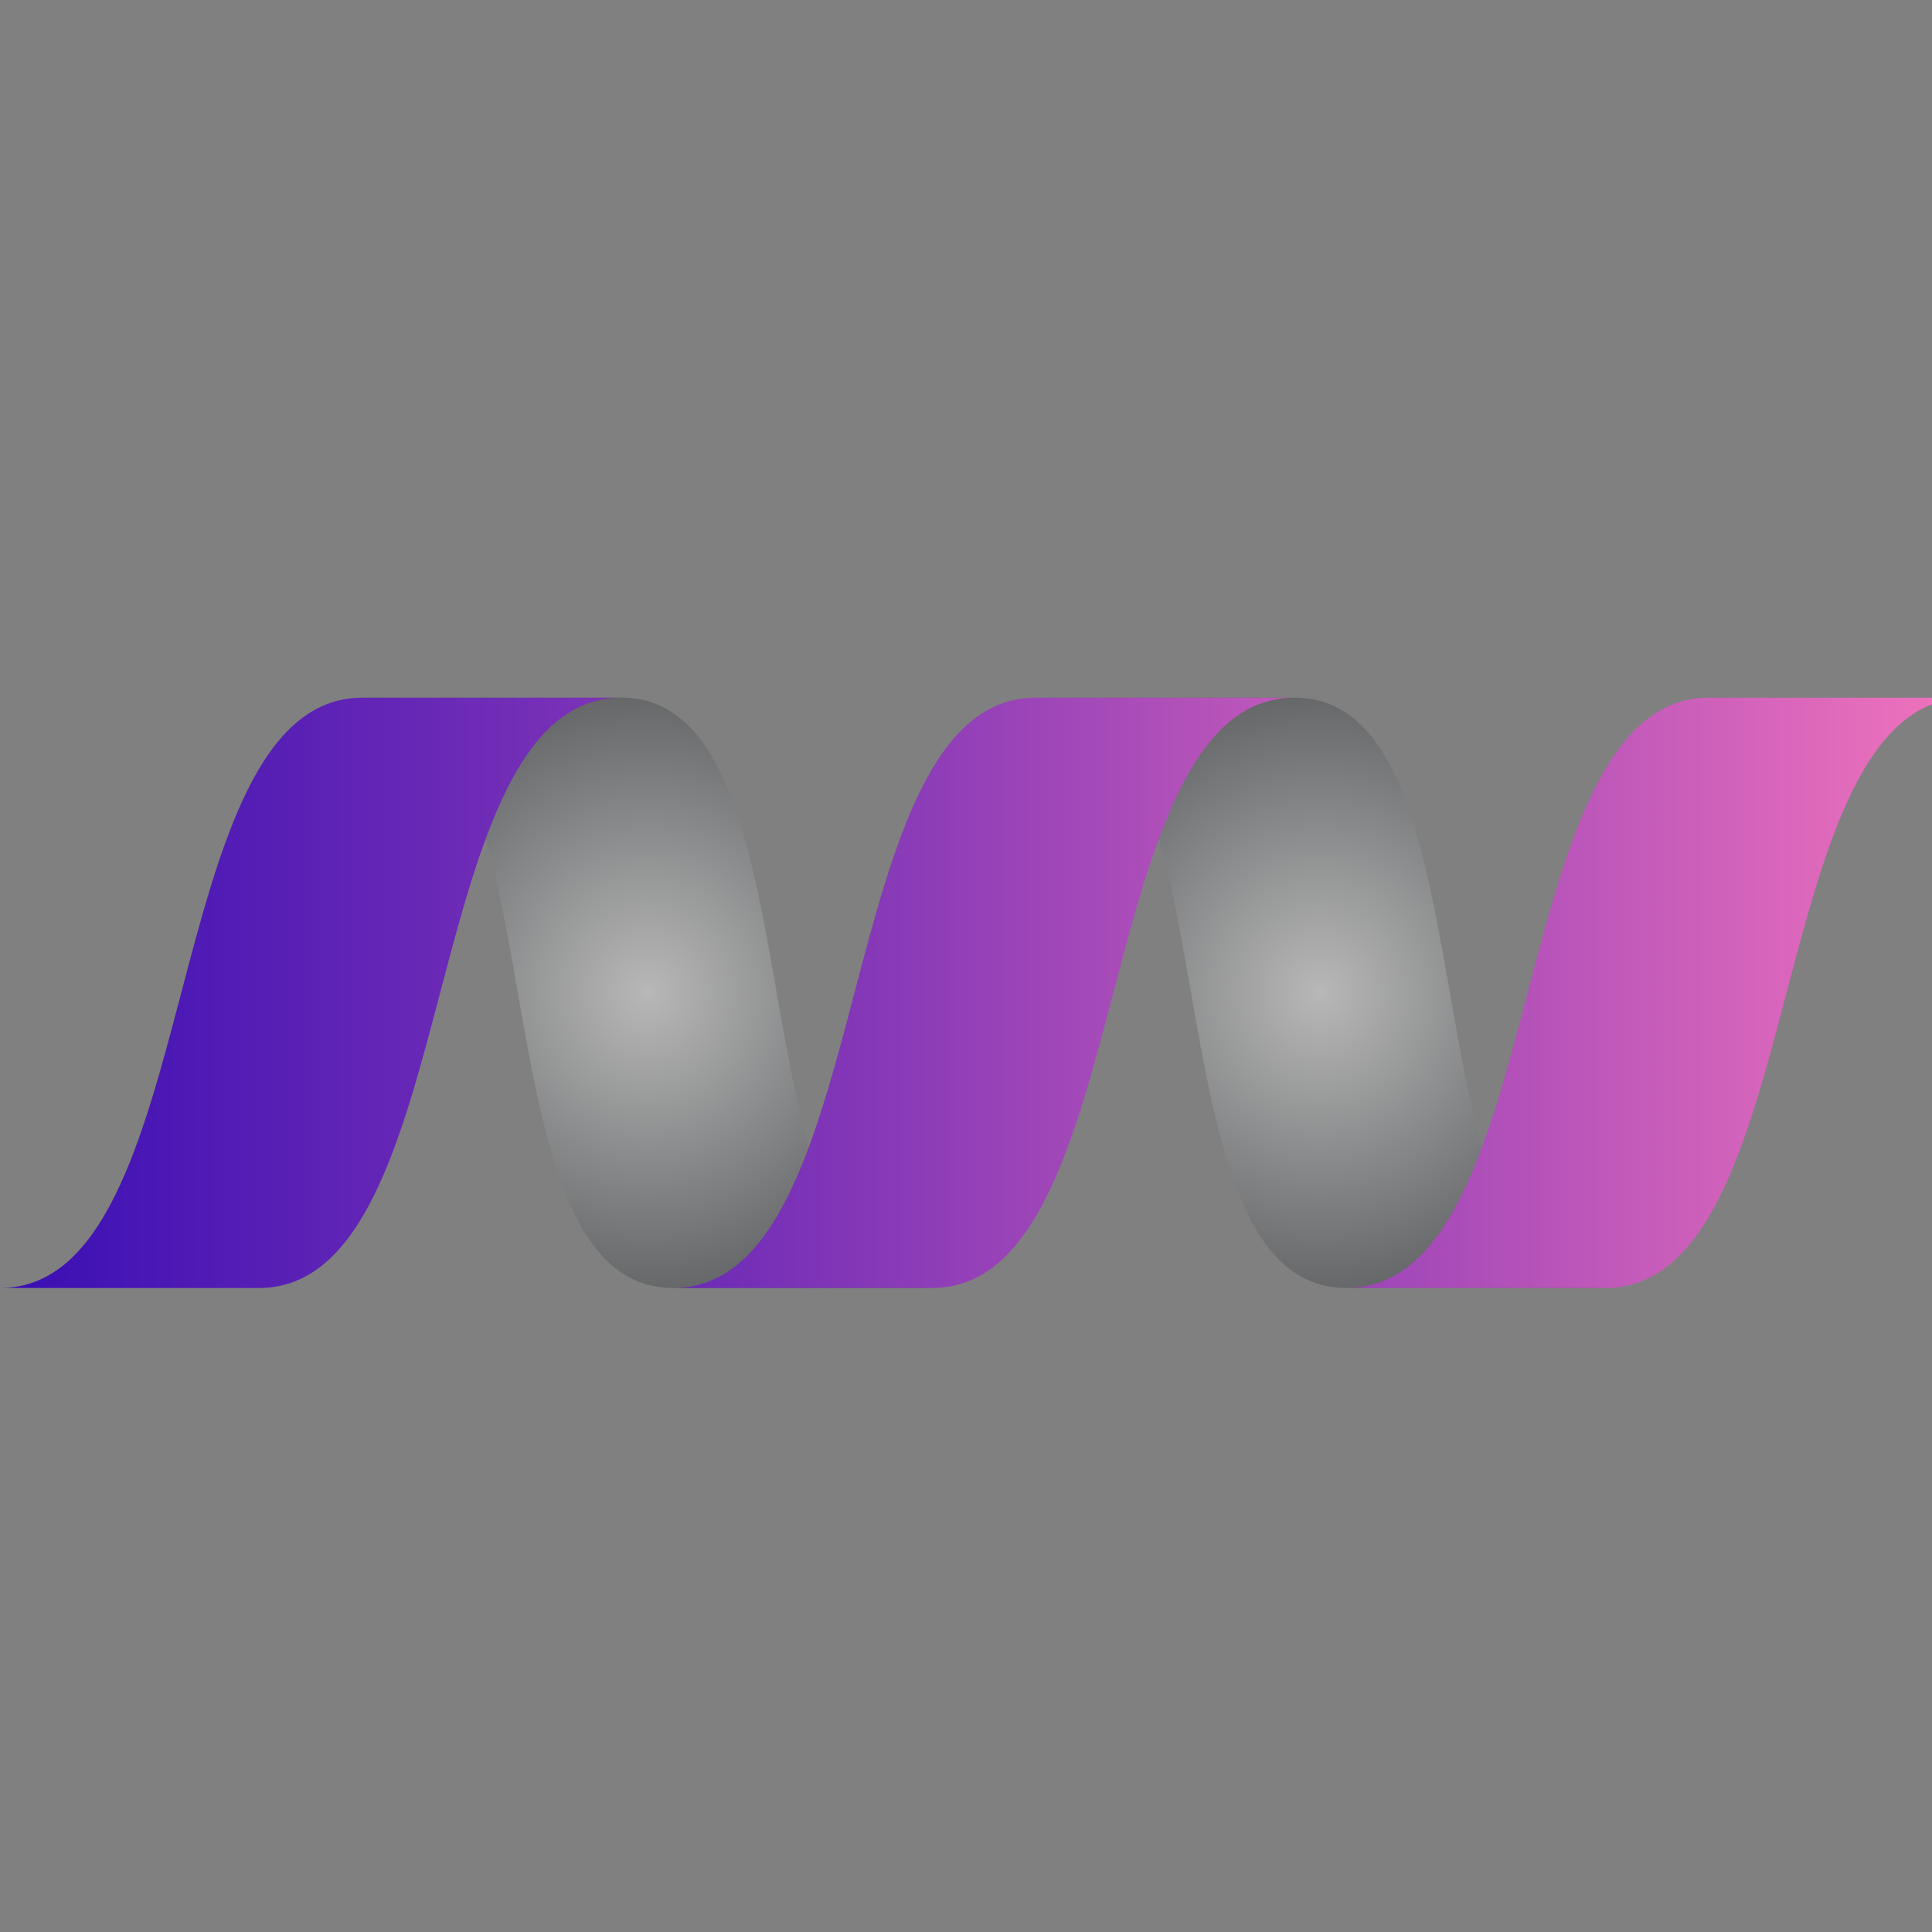 <svg width="36" height="36" viewBox="0 0 36 36" fill="none" xmlns="http://www.w3.org/2000/svg">
<rect x="0" y="0" width="36" height="36" fill="#808080" stroke="none"/>
<g clip-path="url(#clip0_9_215)">
<path d="M17.368 24C13.509 24 15.439 13 11.579 13H6.754C10.614 13 8.684 24 12.544 24H17.368Z" fill="url(#paint0_radial_9_215)"/>
<path d="M29.912 24C26.053 24 27.982 13 24.123 13H19.298C23.158 13 21.228 24 25.088 24H29.912Z" fill="url(#paint1_radial_9_215)"/>
<path d="M4.825 24C8.684 24 7.719 13 11.579 13H6.754C2.895 13 3.86 24 0 24H4.825Z" fill="url(#paint2_linear_9_215)"/>
<path d="M17.369 24C21.228 24 20.263 13 24.123 13H19.298C15.439 13 16.404 24 12.544 24H17.369Z" fill="url(#paint3_linear_9_215)"/>
<path d="M29.912 24C33.772 24 32.807 13 36.667 13H31.842C27.982 13 28.947 24 25.088 24H29.912Z" fill="url(#paint4_linear_9_215)"/>
</g>
<defs>
<radialGradient id="paint0_radial_9_215" cx="0" cy="0" r="1" gradientUnits="userSpaceOnUse" gradientTransform="translate(12.061 18.5) rotate(90) scale(5.5 5.307)">
<stop stop-color="#EFEFEF" stop-opacity="0.5"/>
<stop offset="1" stop-color="#4C5053" stop-opacity="0.5"/>
</radialGradient>
<radialGradient id="paint1_radial_9_215" cx="0" cy="0" r="1" gradientUnits="userSpaceOnUse" gradientTransform="translate(24.605 18.5) rotate(90) scale(5.5 5.307)">
<stop stop-color="#EFEFEF" stop-opacity="0.5"/>
<stop offset="1" stop-color="#4C5053" stop-opacity="0.5"/>
</radialGradient>
<linearGradient id="paint2_linear_9_215" x1="2.15675e-08" y1="18.5" x2="31.167" y2="18.5" gradientUnits="userSpaceOnUse">
<stop stop-color="#390EB4"/>
<stop offset="1" stop-color="#F274BC"/>
</linearGradient>
<linearGradient id="paint3_linear_9_215" x1="5.958" y1="18.5" x2="30.708" y2="18.5" gradientUnits="userSpaceOnUse">
<stop stop-color="#390EB4"/>
<stop offset="1" stop-color="#F274BC"/>
</linearGradient>
<linearGradient id="paint4_linear_9_215" x1="11.917" y1="18.5" x2="36.667" y2="18.5" gradientUnits="userSpaceOnUse">
<stop stop-color="#390EB4"/>
<stop offset="1" stop-color="#F274BC"/>
</linearGradient>
<clipPath id="clip0_9_215">
<rect width="36" height="36" fill="white"/>
</clipPath>
</defs>
</svg>
